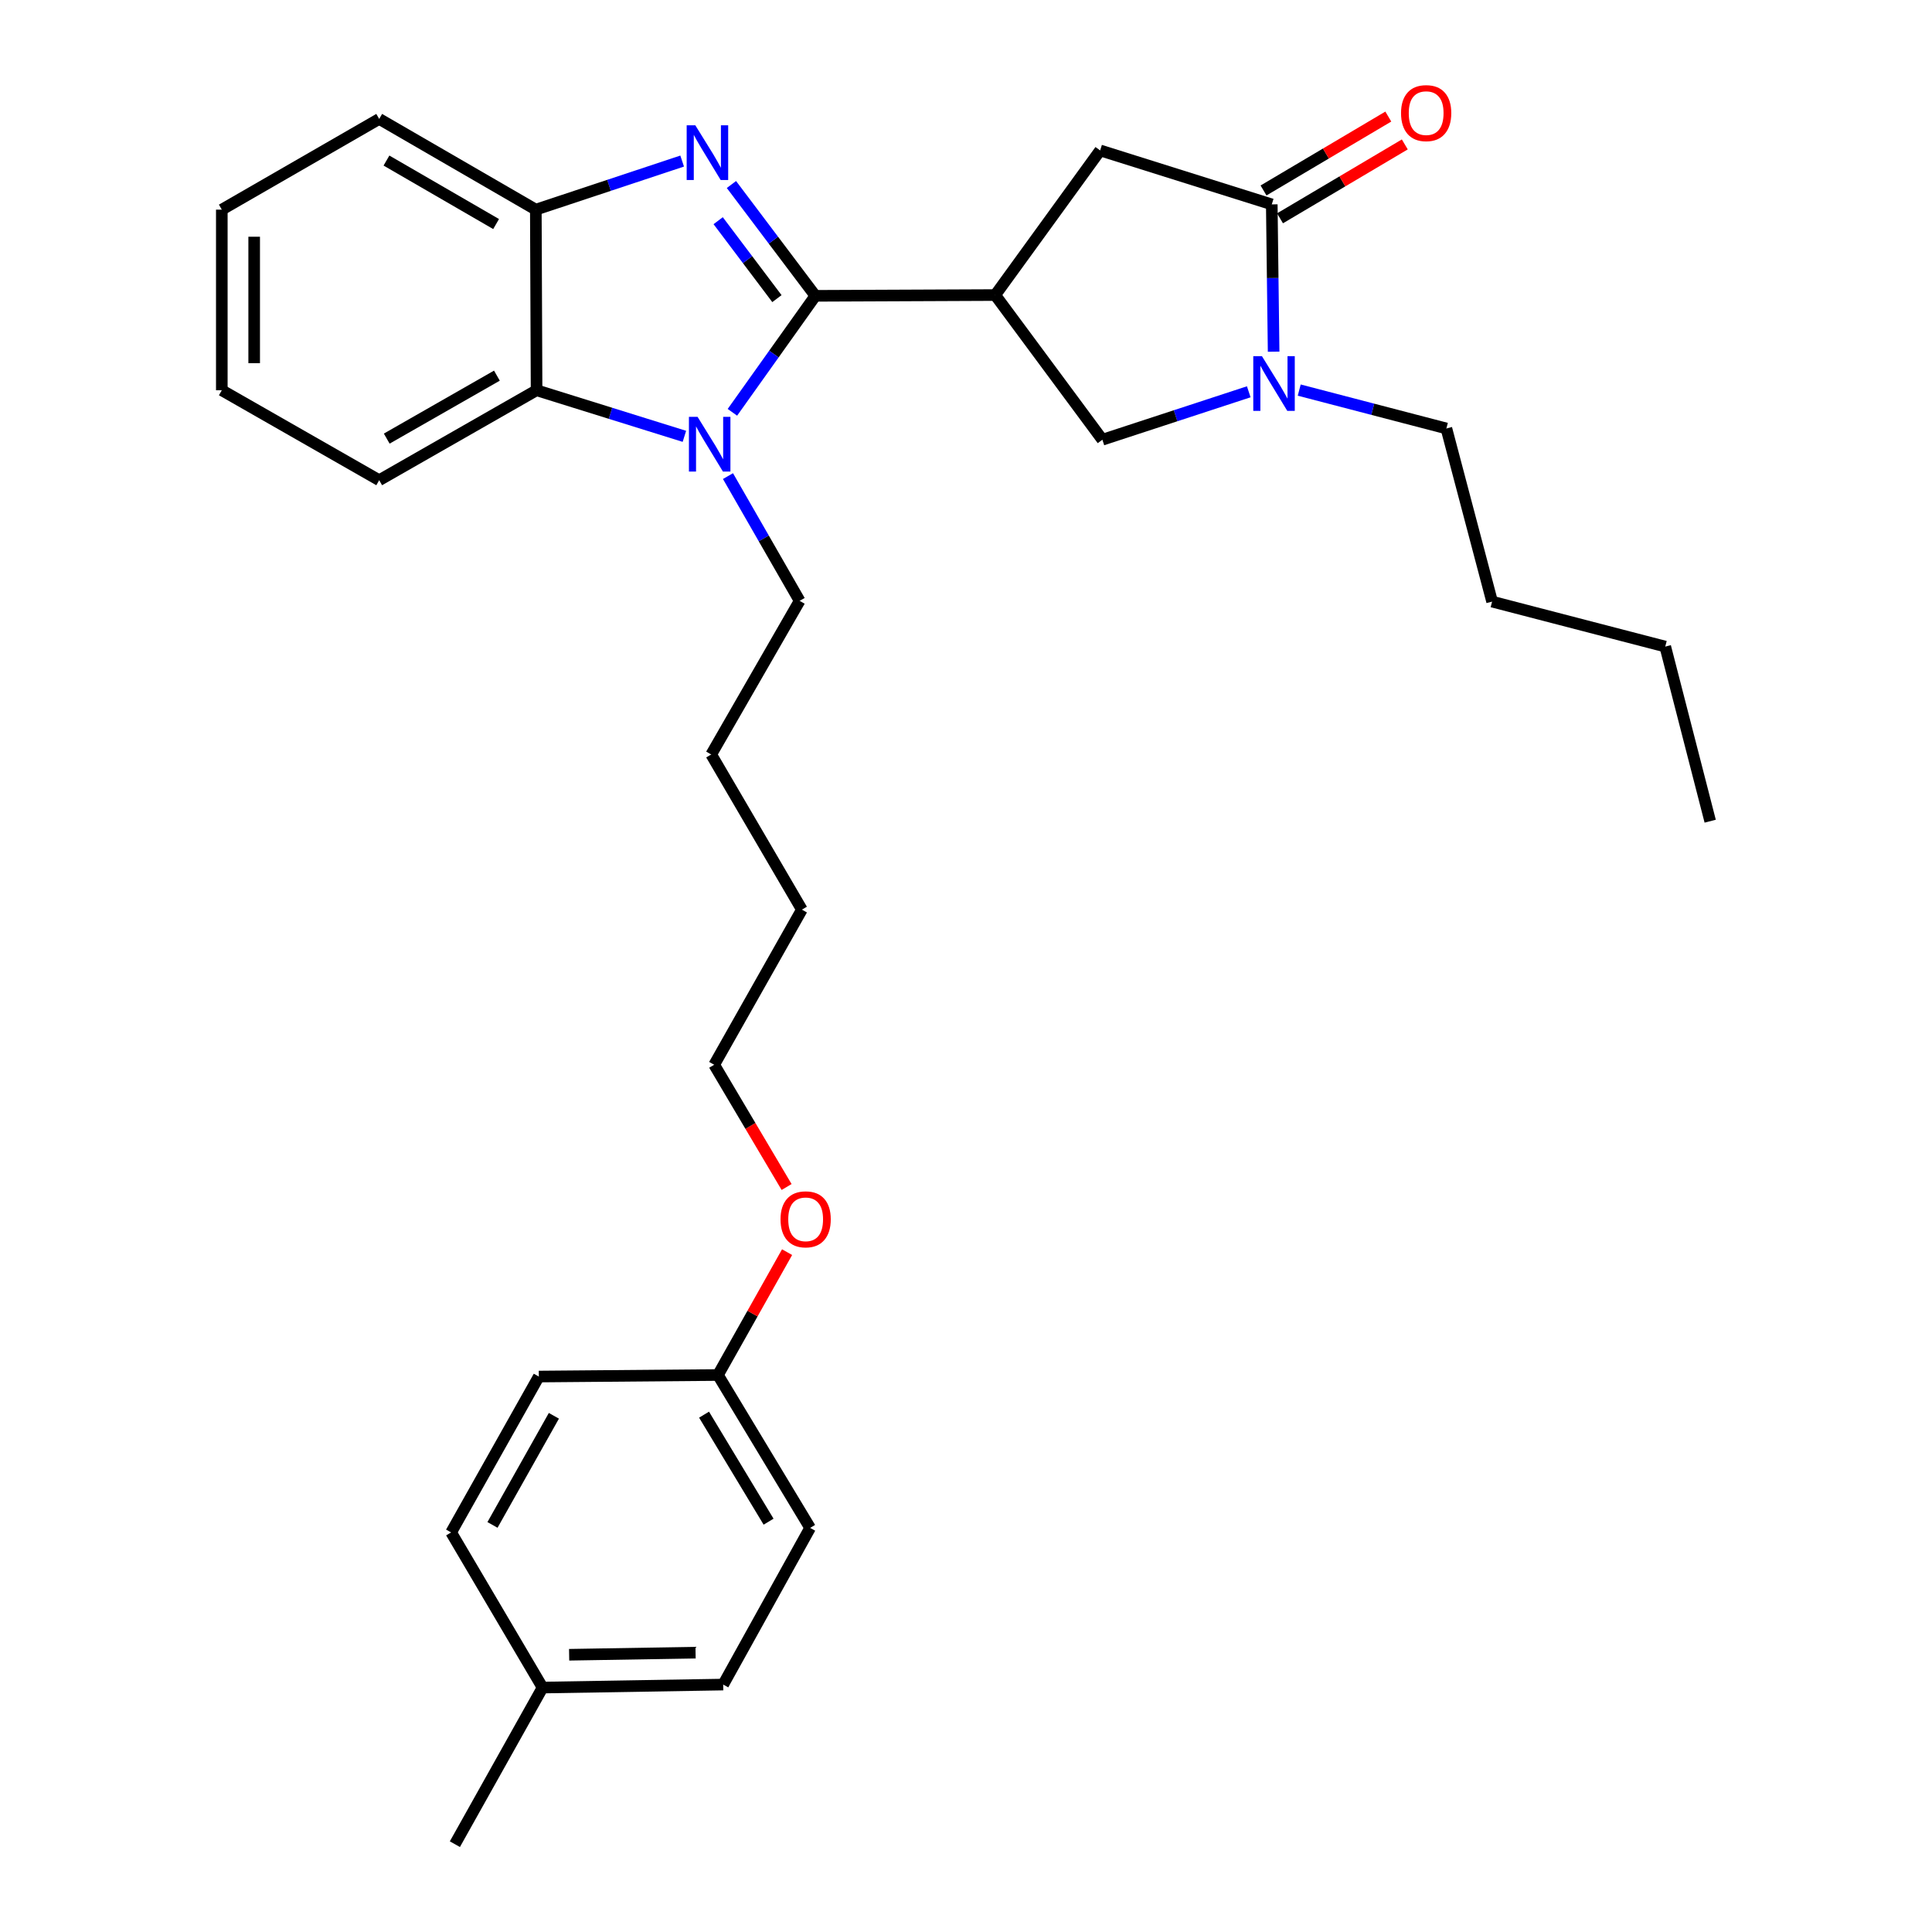 <?xml version='1.0' encoding='iso-8859-1'?>
<svg version='1.1' baseProfile='full'
              xmlns='http://www.w3.org/2000/svg'
                      xmlns:rdkit='http://www.rdkit.org/xml'
                      xmlns:xlink='http://www.w3.org/1999/xlink'
                  xml:space='preserve'
width='1000px' height='1000px' viewBox='0 0 1000 1000'>
<!-- END OF HEADER -->
<rect style='opacity:1.0;fill:#FFFFFF;stroke:none' width='1000' height='1000' x='0' y='0'> </rect>
<path class='bond-0' d='M 422.029,153.121 L 400.309,124.311' style='fill:none;fill-rule:evenodd;stroke:#000000;stroke-width:6px;stroke-linecap:butt;stroke-linejoin:miter;stroke-opacity:1' />
<path class='bond-0' d='M 400.309,124.311 L 378.589,95.502' style='fill:none;fill-rule:evenodd;stroke:#0000FF;stroke-width:6px;stroke-linecap:butt;stroke-linejoin:miter;stroke-opacity:1' />
<path class='bond-0' d='M 402.135,154.564 L 386.931,134.397' style='fill:none;fill-rule:evenodd;stroke:#000000;stroke-width:6px;stroke-linecap:butt;stroke-linejoin:miter;stroke-opacity:1' />
<path class='bond-0' d='M 386.931,134.397 L 371.727,114.23' style='fill:none;fill-rule:evenodd;stroke:#0000FF;stroke-width:6px;stroke-linecap:butt;stroke-linejoin:miter;stroke-opacity:1' />
<path class='bond-1' d='M 422.029,153.121 L 400.56,183.266' style='fill:none;fill-rule:evenodd;stroke:#000000;stroke-width:6px;stroke-linecap:butt;stroke-linejoin:miter;stroke-opacity:1' />
<path class='bond-1' d='M 400.56,183.266 L 379.091,213.411' style='fill:none;fill-rule:evenodd;stroke:#0000FF;stroke-width:6px;stroke-linecap:butt;stroke-linejoin:miter;stroke-opacity:1' />
<path class='bond-2' d='M 422.029,153.121 L 515.125,152.72' style='fill:none;fill-rule:evenodd;stroke:#000000;stroke-width:6px;stroke-linecap:butt;stroke-linejoin:miter;stroke-opacity:1' />
<path class='bond-6' d='M 353.084,83.364 L 315.212,95.936' style='fill:none;fill-rule:evenodd;stroke:#0000FF;stroke-width:6px;stroke-linecap:butt;stroke-linejoin:miter;stroke-opacity:1' />
<path class='bond-6' d='M 315.212,95.936 L 277.34,108.509' style='fill:none;fill-rule:evenodd;stroke:#000000;stroke-width:6px;stroke-linecap:butt;stroke-linejoin:miter;stroke-opacity:1' />
<path class='bond-5' d='M 354.241,225.848 L 315.986,213.922' style='fill:none;fill-rule:evenodd;stroke:#0000FF;stroke-width:6px;stroke-linecap:butt;stroke-linejoin:miter;stroke-opacity:1' />
<path class='bond-5' d='M 315.986,213.922 L 277.731,201.996' style='fill:none;fill-rule:evenodd;stroke:#000000;stroke-width:6px;stroke-linecap:butt;stroke-linejoin:miter;stroke-opacity:1' />
<path class='bond-10' d='M 376.803,246.425 L 395.349,278.712' style='fill:none;fill-rule:evenodd;stroke:#0000FF;stroke-width:6px;stroke-linecap:butt;stroke-linejoin:miter;stroke-opacity:1' />
<path class='bond-10' d='M 395.349,278.712 L 413.894,310.999' style='fill:none;fill-rule:evenodd;stroke:#000000;stroke-width:6px;stroke-linecap:butt;stroke-linejoin:miter;stroke-opacity:1' />
<path class='bond-7' d='M 515.125,152.72 L 570.59,227.601' style='fill:none;fill-rule:evenodd;stroke:#000000;stroke-width:6px;stroke-linecap:butt;stroke-linejoin:miter;stroke-opacity:1' />
<path class='bond-8' d='M 515.125,152.72 L 569.436,77.858' style='fill:none;fill-rule:evenodd;stroke:#000000;stroke-width:6px;stroke-linecap:butt;stroke-linejoin:miter;stroke-opacity:1' />
<path class='bond-3' d='M 646.355,202.788 L 608.473,215.195' style='fill:none;fill-rule:evenodd;stroke:#0000FF;stroke-width:6px;stroke-linecap:butt;stroke-linejoin:miter;stroke-opacity:1' />
<path class='bond-3' d='M 608.473,215.195 L 570.59,227.601' style='fill:none;fill-rule:evenodd;stroke:#000000;stroke-width:6px;stroke-linecap:butt;stroke-linejoin:miter;stroke-opacity:1' />
<path class='bond-12' d='M 672.477,201.908 L 710.562,211.841' style='fill:none;fill-rule:evenodd;stroke:#0000FF;stroke-width:6px;stroke-linecap:butt;stroke-linejoin:miter;stroke-opacity:1' />
<path class='bond-12' d='M 710.562,211.841 L 748.647,221.775' style='fill:none;fill-rule:evenodd;stroke:#000000;stroke-width:6px;stroke-linecap:butt;stroke-linejoin:miter;stroke-opacity:1' />
<path class='bond-31' d='M 659.226,182.027 L 658.747,143.909' style='fill:none;fill-rule:evenodd;stroke:#0000FF;stroke-width:6px;stroke-linecap:butt;stroke-linejoin:miter;stroke-opacity:1' />
<path class='bond-31' d='M 658.747,143.909 L 658.269,105.791' style='fill:none;fill-rule:evenodd;stroke:#000000;stroke-width:6px;stroke-linecap:butt;stroke-linejoin:miter;stroke-opacity:1' />
<path class='bond-4' d='M 658.269,105.791 L 569.436,77.858' style='fill:none;fill-rule:evenodd;stroke:#000000;stroke-width:6px;stroke-linecap:butt;stroke-linejoin:miter;stroke-opacity:1' />
<path class='bond-9' d='M 662.537,112.999 L 694.83,93.875' style='fill:none;fill-rule:evenodd;stroke:#000000;stroke-width:6px;stroke-linecap:butt;stroke-linejoin:miter;stroke-opacity:1' />
<path class='bond-9' d='M 694.83,93.875 L 727.123,74.751' style='fill:none;fill-rule:evenodd;stroke:#FF0000;stroke-width:6px;stroke-linecap:butt;stroke-linejoin:miter;stroke-opacity:1' />
<path class='bond-9' d='M 654,98.583 L 686.293,79.459' style='fill:none;fill-rule:evenodd;stroke:#000000;stroke-width:6px;stroke-linecap:butt;stroke-linejoin:miter;stroke-opacity:1' />
<path class='bond-9' d='M 686.293,79.459 L 718.586,60.336' style='fill:none;fill-rule:evenodd;stroke:#FF0000;stroke-width:6px;stroke-linecap:butt;stroke-linejoin:miter;stroke-opacity:1' />
<path class='bond-18' d='M 277.731,201.996 L 196.27,248.553' style='fill:none;fill-rule:evenodd;stroke:#000000;stroke-width:6px;stroke-linecap:butt;stroke-linejoin:miter;stroke-opacity:1' />
<path class='bond-18' d='M 257.198,194.433 L 200.175,227.023' style='fill:none;fill-rule:evenodd;stroke:#000000;stroke-width:6px;stroke-linecap:butt;stroke-linejoin:miter;stroke-opacity:1' />
<path class='bond-30' d='M 277.731,201.996 L 277.34,108.509' style='fill:none;fill-rule:evenodd;stroke:#000000;stroke-width:6px;stroke-linecap:butt;stroke-linejoin:miter;stroke-opacity:1' />
<path class='bond-19' d='M 277.34,108.509 L 196.27,61.56' style='fill:none;fill-rule:evenodd;stroke:#000000;stroke-width:6px;stroke-linecap:butt;stroke-linejoin:miter;stroke-opacity:1' />
<path class='bond-19' d='M 256.783,115.965 L 200.034,83.101' style='fill:none;fill-rule:evenodd;stroke:#000000;stroke-width:6px;stroke-linecap:butt;stroke-linejoin:miter;stroke-opacity:1' />
<path class='bond-23' d='M 413.894,310.999 L 368.119,390.524' style='fill:none;fill-rule:evenodd;stroke:#000000;stroke-width:6px;stroke-linecap:butt;stroke-linejoin:miter;stroke-opacity:1' />
<path class='bond-11' d='M 371.609,711.706 L 389.502,679.908' style='fill:none;fill-rule:evenodd;stroke:#000000;stroke-width:6px;stroke-linecap:butt;stroke-linejoin:miter;stroke-opacity:1' />
<path class='bond-11' d='M 389.502,679.908 L 407.395,648.11' style='fill:none;fill-rule:evenodd;stroke:#FF0000;stroke-width:6px;stroke-linecap:butt;stroke-linejoin:miter;stroke-opacity:1' />
<path class='bond-14' d='M 371.609,711.706 L 278.894,712.498' style='fill:none;fill-rule:evenodd;stroke:#000000;stroke-width:6px;stroke-linecap:butt;stroke-linejoin:miter;stroke-opacity:1' />
<path class='bond-15' d='M 371.609,711.706 L 419.32,790.841' style='fill:none;fill-rule:evenodd;stroke:#000000;stroke-width:6px;stroke-linecap:butt;stroke-linejoin:miter;stroke-opacity:1' />
<path class='bond-15' d='M 364.418,732.227 L 397.816,787.621' style='fill:none;fill-rule:evenodd;stroke:#000000;stroke-width:6px;stroke-linecap:butt;stroke-linejoin:miter;stroke-opacity:1' />
<path class='bond-24' d='M 748.647,221.775 L 772.307,311.389' style='fill:none;fill-rule:evenodd;stroke:#000000;stroke-width:6px;stroke-linecap:butt;stroke-linejoin:miter;stroke-opacity:1' />
<path class='bond-13' d='M 280.84,873.484 L 374.327,871.93' style='fill:none;fill-rule:evenodd;stroke:#000000;stroke-width:6px;stroke-linecap:butt;stroke-linejoin:miter;stroke-opacity:1' />
<path class='bond-13' d='M 294.584,856.5 L 360.025,855.411' style='fill:none;fill-rule:evenodd;stroke:#000000;stroke-width:6px;stroke-linecap:butt;stroke-linejoin:miter;stroke-opacity:1' />
<path class='bond-22' d='M 280.84,873.484 L 235.446,954.545' style='fill:none;fill-rule:evenodd;stroke:#000000;stroke-width:6px;stroke-linecap:butt;stroke-linejoin:miter;stroke-opacity:1' />
<path class='bond-33' d='M 280.84,873.484 L 233.501,793.186' style='fill:none;fill-rule:evenodd;stroke:#000000;stroke-width:6px;stroke-linecap:butt;stroke-linejoin:miter;stroke-opacity:1' />
<path class='bond-17' d='M 278.894,712.498 L 233.501,793.186' style='fill:none;fill-rule:evenodd;stroke:#000000;stroke-width:6px;stroke-linecap:butt;stroke-linejoin:miter;stroke-opacity:1' />
<path class='bond-17' d='M 286.687,732.816 L 254.912,789.298' style='fill:none;fill-rule:evenodd;stroke:#000000;stroke-width:6px;stroke-linecap:butt;stroke-linejoin:miter;stroke-opacity:1' />
<path class='bond-16' d='M 419.32,790.841 L 374.327,871.93' style='fill:none;fill-rule:evenodd;stroke:#000000;stroke-width:6px;stroke-linecap:butt;stroke-linejoin:miter;stroke-opacity:1' />
<path class='bond-27' d='M 196.27,248.553 L 114.808,201.996' style='fill:none;fill-rule:evenodd;stroke:#000000;stroke-width:6px;stroke-linecap:butt;stroke-linejoin:miter;stroke-opacity:1' />
<path class='bond-28' d='M 196.27,61.56 L 114.808,108.509' style='fill:none;fill-rule:evenodd;stroke:#000000;stroke-width:6px;stroke-linecap:butt;stroke-linejoin:miter;stroke-opacity:1' />
<path class='bond-20' d='M 407.145,614.394 L 388.404,582.757' style='fill:none;fill-rule:evenodd;stroke:#FF0000;stroke-width:6px;stroke-linecap:butt;stroke-linejoin:miter;stroke-opacity:1' />
<path class='bond-20' d='M 388.404,582.757 L 369.664,551.12' style='fill:none;fill-rule:evenodd;stroke:#000000;stroke-width:6px;stroke-linecap:butt;stroke-linejoin:miter;stroke-opacity:1' />
<path class='bond-21' d='M 369.664,551.12 L 415.058,470.822' style='fill:none;fill-rule:evenodd;stroke:#000000;stroke-width:6px;stroke-linecap:butt;stroke-linejoin:miter;stroke-opacity:1' />
<path class='bond-25' d='M 368.119,390.524 L 415.058,470.822' style='fill:none;fill-rule:evenodd;stroke:#000000;stroke-width:6px;stroke-linecap:butt;stroke-linejoin:miter;stroke-opacity:1' />
<path class='bond-26' d='M 772.307,311.389 L 861.932,334.668' style='fill:none;fill-rule:evenodd;stroke:#000000;stroke-width:6px;stroke-linecap:butt;stroke-linejoin:miter;stroke-opacity:1' />
<path class='bond-29' d='M 861.932,334.668 L 885.192,425.046' style='fill:none;fill-rule:evenodd;stroke:#000000;stroke-width:6px;stroke-linecap:butt;stroke-linejoin:miter;stroke-opacity:1' />
<path class='bond-32' d='M 114.808,201.996 L 114.808,108.509' style='fill:none;fill-rule:evenodd;stroke:#000000;stroke-width:6px;stroke-linecap:butt;stroke-linejoin:miter;stroke-opacity:1' />
<path class='bond-32' d='M 131.562,187.972 L 131.562,122.532' style='fill:none;fill-rule:evenodd;stroke:#000000;stroke-width:6px;stroke-linecap:butt;stroke-linejoin:miter;stroke-opacity:1' />
<path  class='atom-1' d='M 359.904 64.862
L 369.184 79.862
Q 370.104 81.342, 371.584 84.022
Q 373.064 86.702, 373.144 86.862
L 373.144 64.862
L 376.904 64.862
L 376.904 93.182
L 373.024 93.182
L 363.064 76.782
Q 361.904 74.862, 360.664 72.662
Q 359.464 70.462, 359.104 69.782
L 359.104 93.182
L 355.424 93.182
L 355.424 64.862
L 359.904 64.862
' fill='#0000FF'/>
<path  class='atom-2' d='M 361.067 215.768
L 370.347 230.768
Q 371.267 232.248, 372.747 234.928
Q 374.227 237.608, 374.307 237.768
L 374.307 215.768
L 378.067 215.768
L 378.067 244.088
L 374.187 244.088
L 364.227 227.688
Q 363.067 225.768, 361.827 223.568
Q 360.627 221.368, 360.267 220.688
L 360.267 244.088
L 356.587 244.088
L 356.587 215.768
L 361.067 215.768
' fill='#0000FF'/>
<path  class='atom-4' d='M 653.172 184.345
L 662.452 199.345
Q 663.372 200.825, 664.852 203.505
Q 666.332 206.185, 666.412 206.345
L 666.412 184.345
L 670.172 184.345
L 670.172 212.665
L 666.292 212.665
L 656.332 196.265
Q 655.172 194.345, 653.932 192.145
Q 652.732 189.945, 652.372 189.265
L 652.372 212.665
L 648.692 212.665
L 648.692 184.345
L 653.172 184.345
' fill='#0000FF'/>
<path  class='atom-10' d='M 725.176 58.55
Q 725.176 51.75, 728.536 47.95
Q 731.896 44.15, 738.176 44.15
Q 744.456 44.15, 747.816 47.95
Q 751.176 51.75, 751.176 58.55
Q 751.176 65.43, 747.776 69.35
Q 744.376 73.23, 738.176 73.23
Q 731.936 73.23, 728.536 69.35
Q 725.176 65.47, 725.176 58.55
M 738.176 70.03
Q 742.496 70.03, 744.816 67.15
Q 747.176 64.23, 747.176 58.55
Q 747.176 52.99, 744.816 50.19
Q 742.496 47.35, 738.176 47.35
Q 733.856 47.35, 731.496 50.15
Q 729.176 52.95, 729.176 58.55
Q 729.176 64.27, 731.496 67.15
Q 733.856 70.03, 738.176 70.03
' fill='#FF0000'/>
<path  class='atom-21' d='M 404.003 631.116
Q 404.003 624.316, 407.363 620.516
Q 410.723 616.716, 417.003 616.716
Q 423.283 616.716, 426.643 620.516
Q 430.003 624.316, 430.003 631.116
Q 430.003 637.996, 426.603 641.916
Q 423.203 645.796, 417.003 645.796
Q 410.763 645.796, 407.363 641.916
Q 404.003 638.036, 404.003 631.116
M 417.003 642.596
Q 421.323 642.596, 423.643 639.716
Q 426.003 636.796, 426.003 631.116
Q 426.003 625.556, 423.643 622.756
Q 421.323 619.916, 417.003 619.916
Q 412.683 619.916, 410.323 622.716
Q 408.003 625.516, 408.003 631.116
Q 408.003 636.836, 410.323 639.716
Q 412.683 642.596, 417.003 642.596
' fill='#FF0000'/>
</svg>
